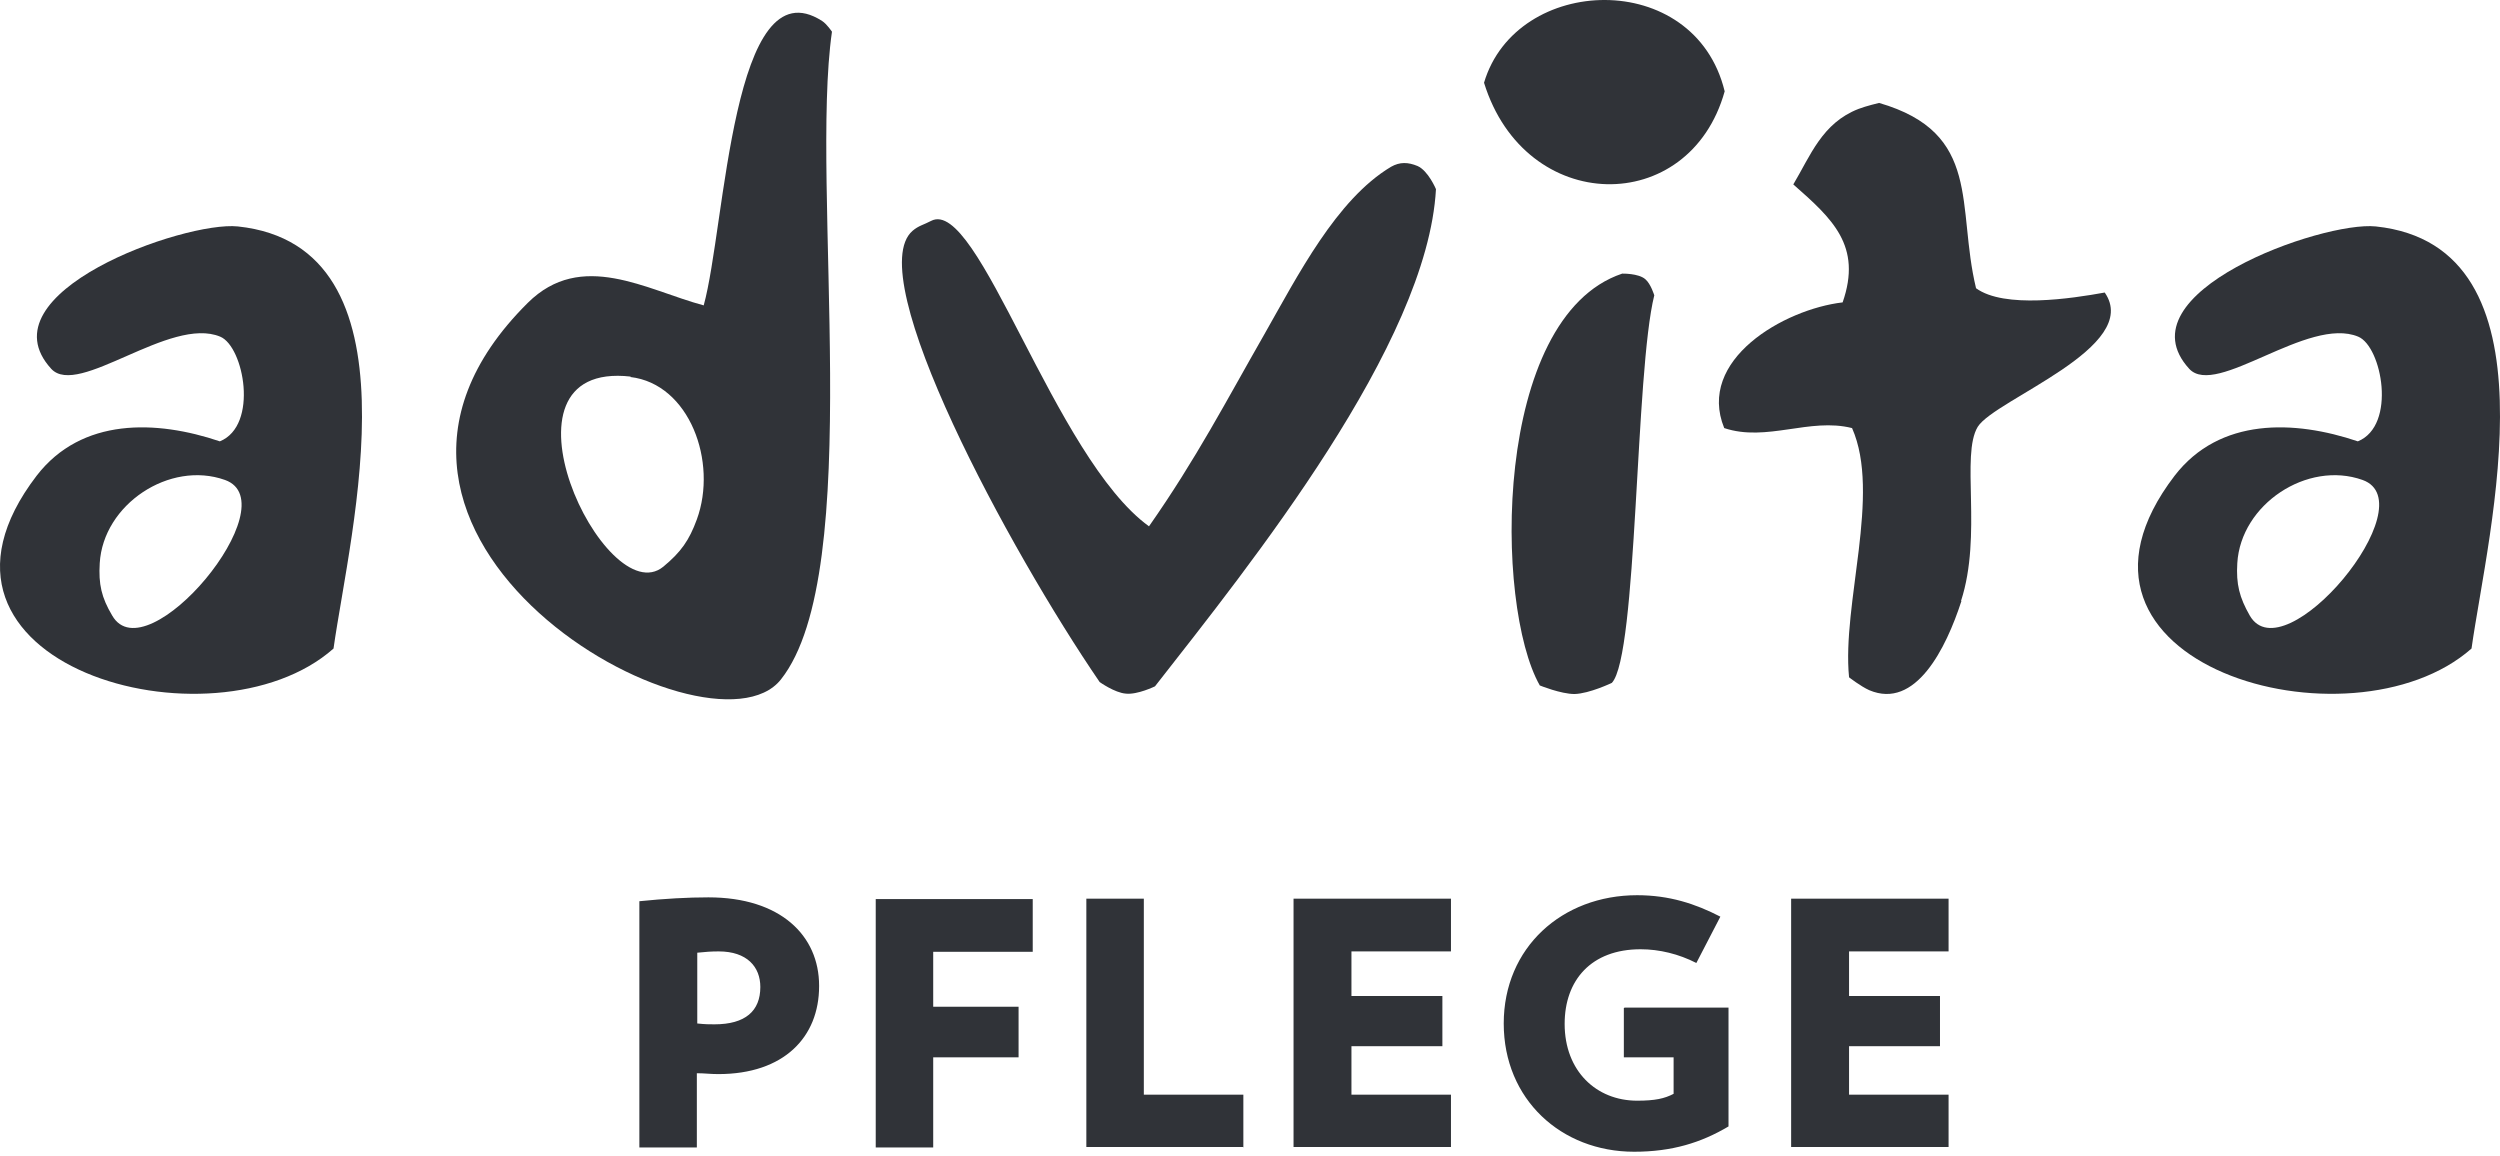 <svg width="240" height="111" viewBox="0 0 240 111" fill="none" xmlns="http://www.w3.org/2000/svg">
<path d="M137.853 18.159C137.029 33.067 120.022 54.193 110.879 65.888C110.879 65.888 109.191 66.712 108.079 66.588C107.008 66.506 105.567 65.476 105.567 65.476C96.919 52.834 82.629 26.437 87.612 22.154C88.189 21.66 88.683 21.577 89.383 21.207C93.913 18.818 101.202 43.939 110.303 50.528C114.833 44.062 117.757 38.42 121.339 32.161C124.593 26.437 128.299 19.148 133.529 16.018C134.394 15.524 135.176 15.565 136.082 15.936C137.112 16.389 137.853 18.159 137.853 18.159Z" fill="#303338"/>
<path d="M158.816 28.328C156.962 35.74 157.21 62.919 154.739 65.555C154.739 65.555 152.597 66.585 151.156 66.626C149.838 66.626 147.82 65.802 147.82 65.802C143.455 58.142 143.249 30.469 155.727 26.268C155.727 26.268 157.292 26.227 157.951 26.804C158.486 27.257 158.816 28.369 158.816 28.369M165.569 8.767C162.192 20.874 146.42 20.709 142.467 7.943C145.555 -2.476 162.687 -3.094 165.569 8.767Z" fill="#303338"/>
<path d="M188.299 57.692C186.817 62.263 183.893 68.152 179.446 66.257C178.622 65.887 177.51 65.022 177.51 65.022C176.81 57.98 180.599 47.438 177.798 41.096C173.721 40.066 169.603 42.455 165.526 41.096C162.85 34.548 171.251 29.689 176.892 29.03C178.787 23.594 175.904 21 172.157 17.705C173.804 14.946 174.916 11.816 178.416 10.457C179.157 10.169 180.393 9.881 180.393 9.881C190.317 12.764 187.805 19.805 189.7 27.671C192.418 29.648 198.883 28.659 202.054 28.083C205.678 33.313 191.512 38.337 189.864 40.972C188.217 43.69 190.317 51.35 188.258 57.692" fill="#303338"/>
<path d="M32.018 62.26C20.488 72.473 -10.357 63.784 3.521 45.664C7.845 40.064 15.011 40.311 21.105 42.37C24.853 40.846 23.411 33.269 21.146 32.322C16.328 30.304 7.516 38.211 4.921 35.41C-1.75 28.121 17.687 21.203 22.835 21.738C40.707 23.633 33.624 50.894 32.018 62.26ZM21.599 46.076C16.287 44.182 9.904 48.423 9.575 54.065C9.451 56.083 9.739 57.36 10.769 59.089C14.063 64.813 27.818 48.3 21.599 46.076Z" fill="#303338"/>
<path d="M67.556 29.317C69.656 21.699 70.274 -3.545 78.922 2.014C79.375 2.303 79.869 3.044 79.869 3.044C77.728 17.91 83.163 54.89 74.968 65.227C68.132 73.875 27.981 51.596 50.672 29.07C55.819 23.964 62.038 27.835 67.556 29.317ZM60.555 36.153C46.471 34.547 58.125 58.967 63.685 54.396C65.373 52.996 66.156 51.884 66.897 49.866C68.915 44.348 66.197 36.853 60.514 36.194" fill="#303338"/>
<path d="M237.266 62.26C225.694 72.473 194.89 63.784 208.768 45.664C213.092 40.064 220.258 40.311 226.353 42.37C230.1 40.846 228.659 33.269 226.394 32.322C221.576 30.304 212.763 38.211 210.169 35.41C203.497 28.121 222.935 21.203 228.082 21.738C245.955 23.633 238.872 50.894 237.266 62.26ZM226.806 46.076C221.493 44.182 215.11 48.423 214.781 54.065C214.657 56.083 214.987 57.36 215.975 59.089C219.269 64.813 233.024 48.3 226.806 46.076Z" fill="#303338"/>
<path d="M78.634 94.63C78.634 89.811 74.927 86.146 68.009 86.146C66.032 86.146 63.809 86.27 61.379 86.517V110.155H66.897V103.03C67.638 103.03 68.174 103.113 68.956 103.113C75.257 103.113 78.634 99.571 78.634 94.671M72.992 94.753C72.992 97.059 71.551 98.336 68.586 98.336C68.05 98.336 67.721 98.336 66.938 98.254V91.459C67.762 91.376 68.256 91.335 68.997 91.335C71.715 91.335 72.992 92.818 72.992 94.753ZM99.142 91.376V86.311H84.07V110.155H89.588V101.507H97.783V96.647H89.588V91.376H99.142ZM119.362 110.155V105.09H109.808V86.27H104.289V110.114H119.403L119.362 110.155ZM139.293 110.155V105.09H129.739V100.436H138.469V95.618H129.739V91.335H139.293V86.27H124.18V110.114H139.293V110.155ZM155.889 96.771V101.507H160.666V105.007C159.801 105.46 158.895 105.666 157.166 105.666C153.253 105.666 150.206 102.825 150.206 98.295C150.206 94.094 152.759 91.129 157.495 91.129C159.307 91.129 161.16 91.582 162.849 92.447L165.155 87.999C162.766 86.764 160.254 85.94 157.166 85.94C149.959 85.94 144.358 90.965 144.358 98.254C144.358 105.543 149.877 110.567 156.877 110.567C160.501 110.567 163.302 109.702 165.937 108.137V96.73H155.971L155.889 96.771ZM187.063 110.155V105.09H177.509V100.436H186.239V95.618H177.509V91.335H187.063V86.27H171.949V110.114H187.063V110.155Z" fill="#303338"/>
</svg>
